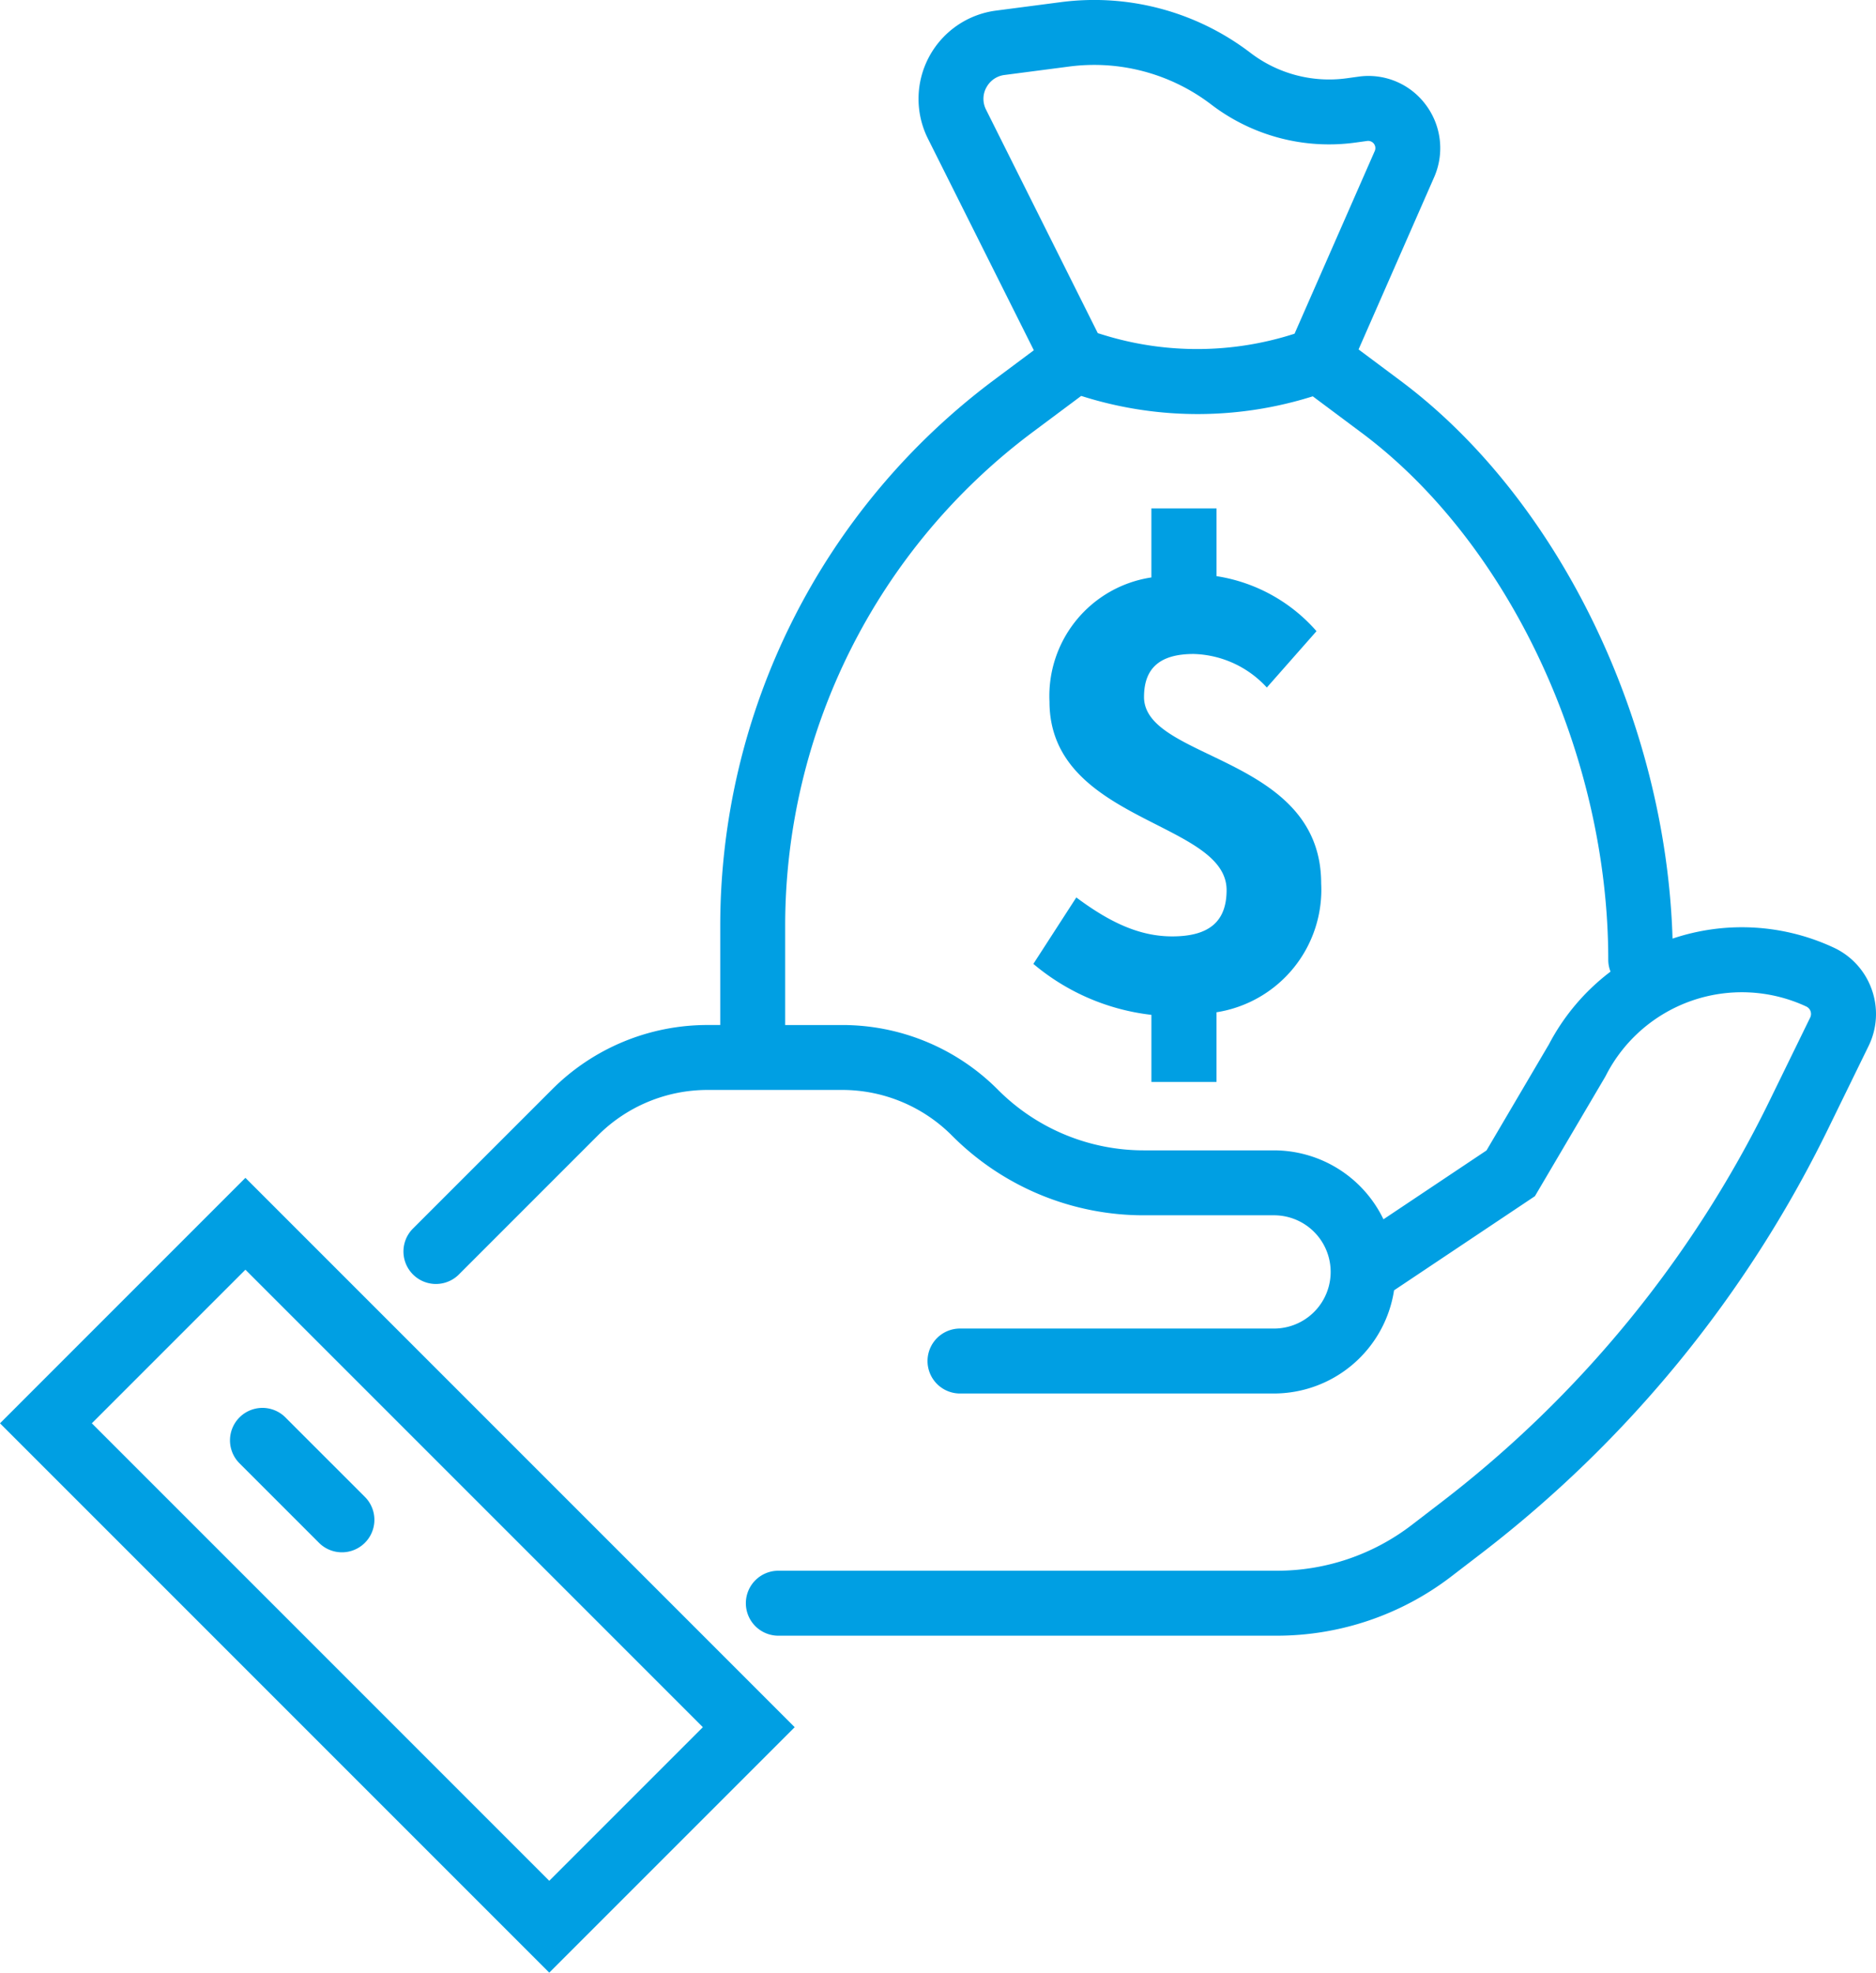 <svg id="system_wynagrodzen" xmlns="http://www.w3.org/2000/svg" xmlns:xlink="http://www.w3.org/1999/xlink" width="114.133" height="120" viewBox="0 0 114.133 120">
  <defs>
    <clipPath id="clip-path">
      <rect id="Rectangle_170" data-name="Rectangle 170" width="114.133" height="120" fill="#009fe3"/>
    </clipPath>
  </defs>
  <g id="Group_584" data-name="Group 584" transform="translate(0 0)" clip-path="url(#clip-path)">
    <path id="Path_506" data-name="Path 506" d="M114.175,60.187a4.425,4.425,0,0,0-2.33-2.55,13.22,13.22,0,0,0-9.787-.539c-.4-13.261-6.942-26.768-16.557-33.941l-2.545-1.9,4.6-10.481a4.393,4.393,0,0,0-.518-4.411,4.338,4.338,0,0,0-4.1-1.7l-.674.093a7.88,7.88,0,0,1-5.883-1.542A15.663,15.663,0,0,0,64.814.134L60.9.645a5.414,5.414,0,0,0-4.143,7.79L63.2,21.307l-2.479,1.849a41.467,41.467,0,0,0-16.6,33.088v6.11h-.747a13.348,13.348,0,0,0-9.5,3.935l-8.483,8.483a1.976,1.976,0,0,0,2.794,2.793l8.482-8.483a9.426,9.426,0,0,1,6.707-2.778h8.142a9.422,9.422,0,0,1,6.706,2.779,16.444,16.444,0,0,0,11.7,4.846h7.891a3.445,3.445,0,0,1,0,6.89H58.753a1.976,1.976,0,1,0,0,3.951H77.815a7.4,7.4,0,0,0,7.3-6.276l8.569-5.727,4.26-7.233.055-.1a9.287,9.287,0,0,1,12.188-4.209.5.5,0,0,1,.243.679l-2.509,5.137A68.863,68.863,0,0,1,88.079,91.318l-1.906,1.464a13.466,13.466,0,0,1-8.156,2.77H47.7a1.976,1.976,0,1,0,0,3.951H78.016a17.436,17.436,0,0,0,10.561-3.587l1.907-1.464a72.828,72.828,0,0,0,20.988-25.679l2.51-5.137a4.426,4.426,0,0,0,.193-3.449M60.311,5.326a1.449,1.449,0,0,1,1.1-.764l3.911-.51a11.724,11.724,0,0,1,8.67,2.306,11.8,11.8,0,0,0,8.812,2.31l.675-.093a.439.439,0,0,1,.462.611L79.062,20.3a19.291,19.291,0,0,1-11.537.1l-.434-.133-6.8-13.6a1.442,1.442,0,0,1,.017-1.34m34.2,58.252L90.74,69.984,84.47,74.173a7.4,7.4,0,0,0-6.656-4.194H69.923a12.517,12.517,0,0,1-8.908-3.689,13.346,13.346,0,0,0-9.5-3.935H48.072v-6.11A37.495,37.495,0,0,1,63.081,26.323l3-2.238.283.087a23.276,23.276,0,0,0,13.806-.063l2.968,2.215c8.977,6.7,15.009,19.583,15.009,32.066a1.962,1.962,0,0,0,.138.716,13.24,13.24,0,0,0-3.773,4.473" transform="translate(-0.303 0)" fill="#009fe3"/>
    <path id="Path_507" data-name="Path 507" d="M0,87.47l33.416,33.417,14.931-14.931L14.93,72.538ZM33.416,115.3,5.587,87.47l9.343-9.343,27.83,27.829Z" transform="translate(0 -0.887)" fill="#009fe3"/>
    <path id="Path_508" data-name="Path 508" d="M14.734,90.067l4.855,4.855a1.975,1.975,0,0,0,2.793-2.793l-4.855-4.855a1.975,1.975,0,0,0-2.793,2.793" transform="translate(-0.173 -1.06)" fill="#009fe3"/>
    <path id="Path_509" data-name="Path 509" d="M70.38,42.779c0-1.836,1.064-2.613,3.021-2.613a6.261,6.261,0,0,1,4.45,2.041l3.022-3.428a10.12,10.12,0,0,0-6.082-3.347V31.31H70.828v4.2a7.292,7.292,0,0,0-6.2,7.55c0,7.347,10.775,7.265,10.775,11.469,0,1.878-1.02,2.817-3.307,2.817-1.958,0-3.755-.816-5.836-2.369l-2.613,4.042a13.518,13.518,0,0,0,7.182,3.1v4.081H74.79V61.961a7.543,7.543,0,0,0,6.367-7.837c0-7.794-10.778-7.469-10.778-11.346" transform="translate(-0.779 -0.383)" fill="#009fe3"/>
  </g>
</svg>
